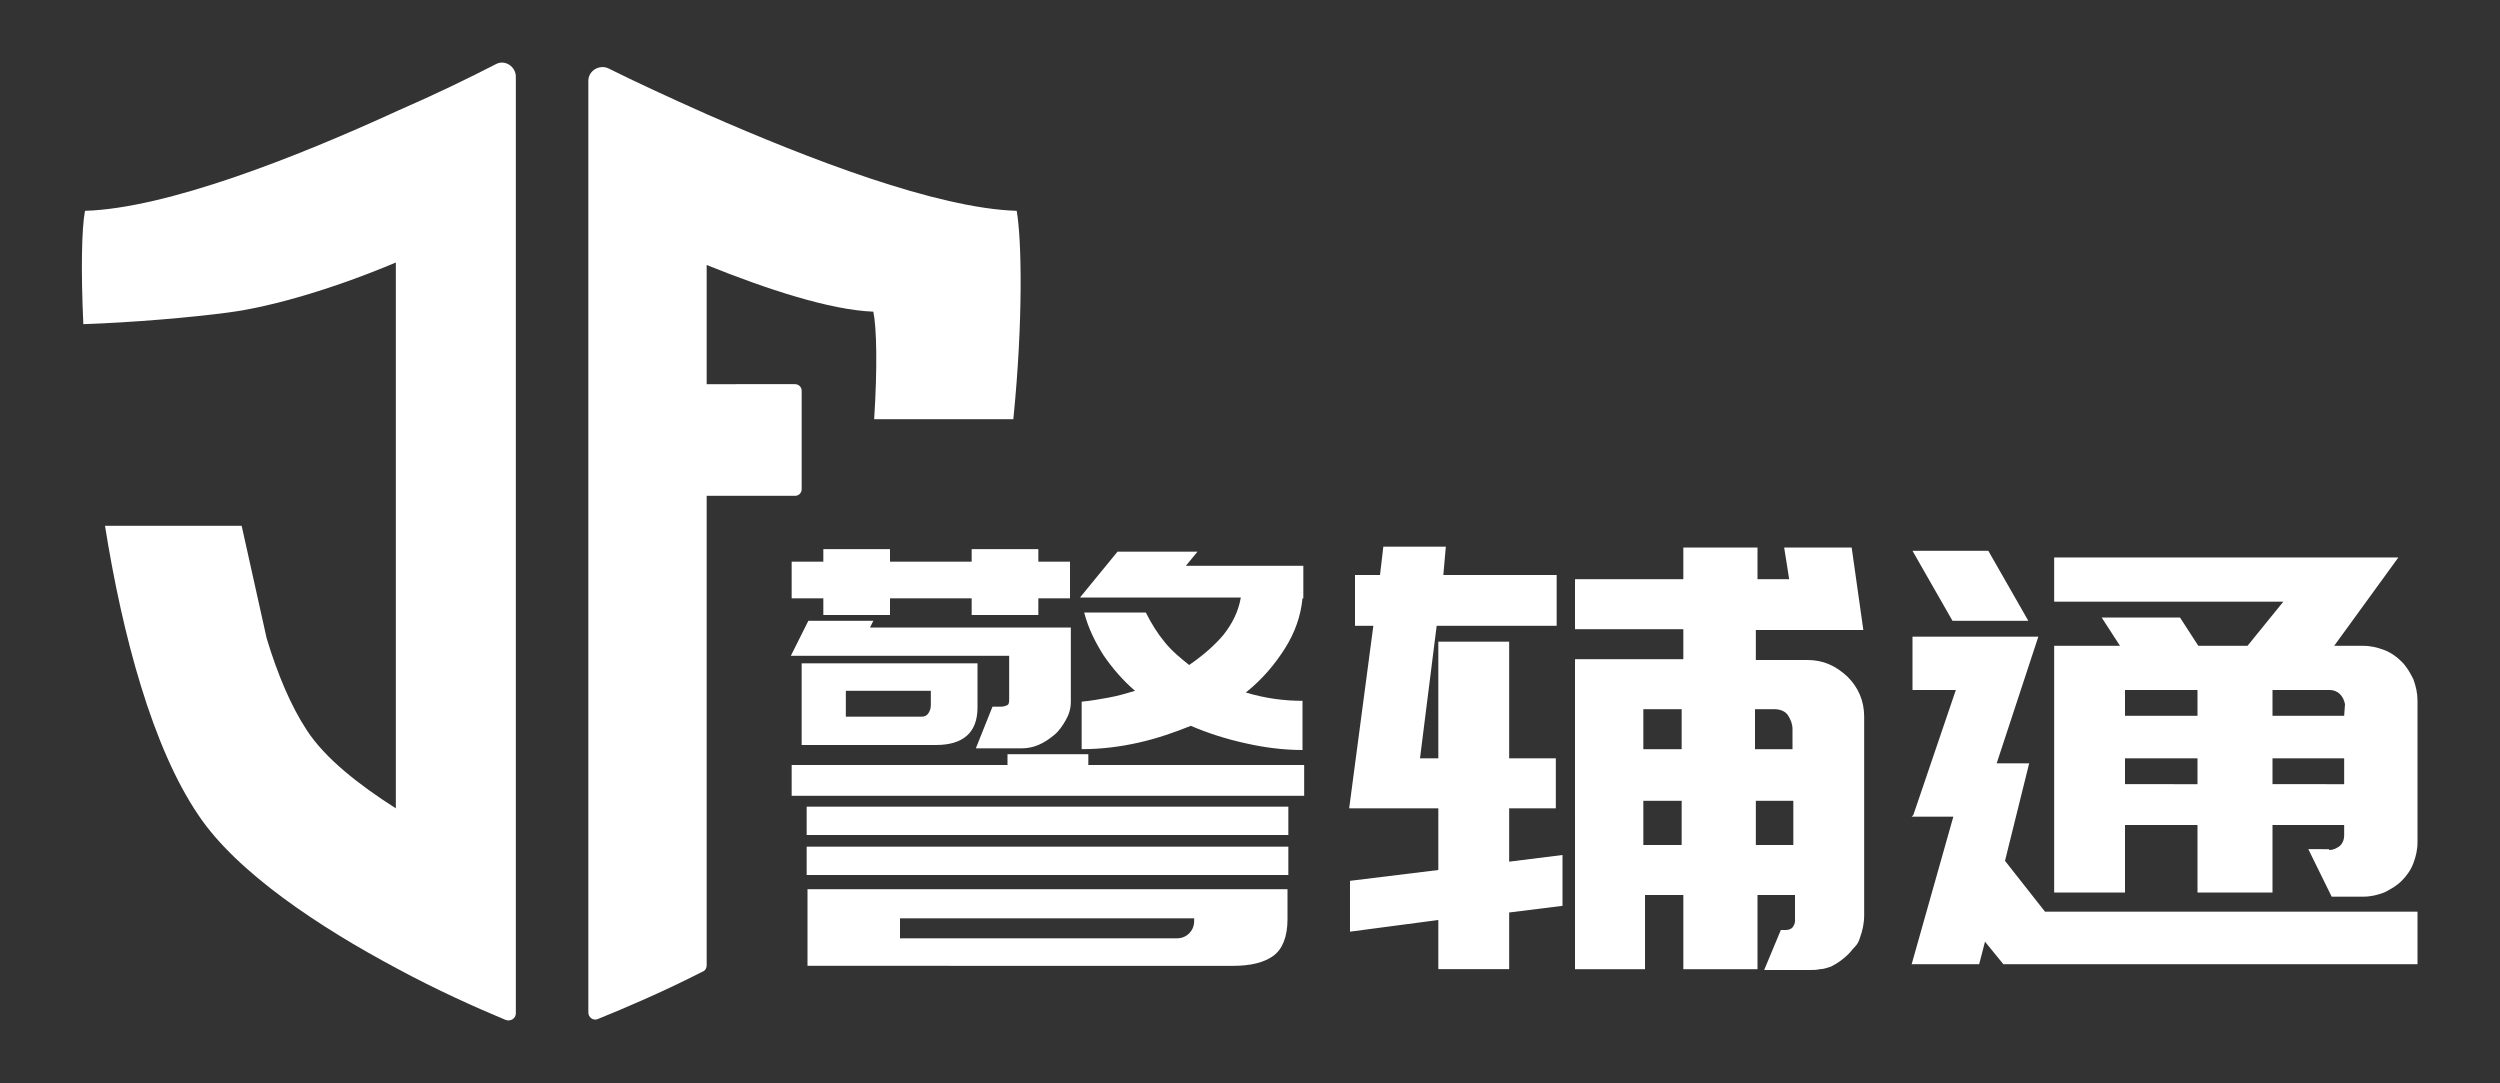 <?xml version="1.0" encoding="utf-8"?>
<!-- Generator: Adobe Illustrator 22.1.0, SVG Export Plug-In . SVG Version: 6.00 Build 0)  -->
<svg version="1.1" id="图层_1" xmlns="http://www.w3.org/2000/svg" xmlns:xlink="http://www.w3.org/1999/xlink" x="0px" y="0px"
	 viewBox="0 0 300 130" style="enable-background:new 0 0 300 130;" xml:space="preserve">
<rect x="0" y="0" width="300" height="130" fill="#333333" stroke="none"/>
<style type="text/css">
	.st0{fill:#FFFFFF;}
</style>
<g>
	<g>
		<path class="st0" d="M29,63.1c0,0-9,0-9,0h-3.6c0,0,0,0-0.1,0l-3.7,0c2.1,13.2,5.7,26.6,11.2,34.7c4.6,6.9,14.6,13.5,23.8,18.4
			c4.8,2.6,9.5,4.7,13.1,6.2c0.6,0.2,1.2-0.2,1.2-0.8v-17.3V25V9.2c0-1.2-1.3-2.1-2.4-1.5c-3.1,1.6-7.2,3.6-11.8,5.6
			C35.5,18.9,20,25,10.2,25.3c-0.4,2.1-0.5,7.1-0.2,13.6c0,0,0,0,0,0c5.9-0.2,12.9-0.8,17.4-1.4c0,0,0,0,0,0c5.4-0.7,13-3,20.1-6V97
			c-4.4-2.8-8.5-6-10.7-9.4c-1.9-2.9-3.5-6.7-4.8-11L29,63.1z"/>
	</g>
	<g>
		<path class="st0" d="M122,25.3c-9.6-0.3-24.9-6.2-37.2-11.6v0c0,0,0,0,0,0c-4.5-2-8.6-3.9-11.8-5.5c-1.1-0.5-2.4,0.3-2.4,1.5
			l0,15.7l0,0v78.9c0,0,0,13.1,0,17.2c0,0.6,0.6,1,1.1,0.8c3.7-1.5,8.1-3.4,12.6-5.7c0.3-0.1,0.5-0.4,0.5-0.8V97.1V59.5h10.6
			c0.5,0,0.8-0.4,0.8-0.8V46.9c0-0.5-0.4-0.8-0.8-0.8H84.8V31.8c0,0,0,0,0,0c0,0,0,0,0,0v0c7.2,2.9,14.8,5.4,20,5.6
			c0.4,1.9,0.5,6.7,0.1,12.9h16.7C122.8,38.4,122.6,28.6,122,25.3z"/>
	</g>
	<g>
		<path class="st0" d="M116.6,73.8v-2h-9.8v2h-8v-2h-3.8v-4.4h3.8v-1.5h8v1.5h9.8v-1.5h8v1.5h3.8v4.4h-3.8v2H116.6z M121.3,78.7
			H94.9l2.1-4.2h7.8l-0.4,0.8h24.1v8.9c0,0.8-0.2,1.5-0.6,2.2c-0.4,0.7-0.8,1.3-1.4,1.8c-0.6,0.5-1.2,0.9-1.9,1.2
			c-0.7,0.3-1.4,0.4-2,0.4h-5.5l2-5h1c0.4,0,0.6-0.1,0.8-0.2c0.2-0.1,0.2-0.4,0.2-0.9V78.7z M130.6,91.8h25.9v3.7H95v-3.7h25.9v-1.3
			h9.7V91.8z M117.3,79.6v5.3c0,3-1.7,4.5-5,4.5H96.2v-9.8H117.3z M96.8,96.8h57.8v3.4H96.8V96.8z M96.8,101.6h57.8v3.4H96.8V101.6z
			 M96.9,106.7h57.6v3.6c0,2.1-0.6,3.6-1.7,4.4c-1.1,0.8-2.7,1.2-4.8,1.2H96.9V106.7z M111.7,82.9h-10.2V86h9.1
			c0.3,0,0.6-0.1,0.8-0.4c0.2-0.3,0.3-0.6,0.3-1V82.9z M108.1,112.6h33.1c0.6,0,1.1-0.2,1.5-0.6s0.6-0.9,0.6-1.5v-0.3h-35.3V112.6z
			 M142.3,67.9h14.1v3.9h-0.1c-0.2,2.1-0.9,4.1-2.1,6c-1.2,1.9-2.7,3.7-4.7,5.3c2.3,0.7,4.6,1,6.8,1v5.9c-2.3,0-4.6-0.3-6.8-0.8
			c-2.3-0.5-4.5-1.2-6.6-2.1c-2,0.8-4,1.5-6.2,2c-2.2,0.5-4.5,0.8-6.9,0.8v-5.7c1.1-0.1,2.2-0.3,3.3-0.5c1.1-0.2,2.1-0.5,3.1-0.8
			c-1.5-1.3-2.7-2.7-3.8-4.3c-1-1.6-1.8-3.2-2.3-5.1h7.4c0.7,1.4,1.4,2.5,2.3,3.6s1.9,1.9,2.9,2.7c1.6-1.1,3-2.3,4.1-3.6
			c1.1-1.4,1.8-2.8,2.1-4.5h-5.7h-13.6l4.5-5.5h9.6L142.3,67.9z"/>
		<path class="st0" d="M161.9,97l2.9-21.9h-2.2V69h3l0.4-3.4h7.5l-0.3,3.4h13.6v6.1h-14.4l-2,15.9h2.2v-14h8.5v14h5.6v6h-5.6v6.4
			l6.4-0.8v6.1l-6.4,0.8v6.8h-8.5v-5.9l-10.6,1.4v-6.1l10.6-1.3V97H161.9z M222.2,65.7l1.4,9.9h-12.9v3.6h6.2c1.9,0,3.4,0.7,4.8,2
			c1.3,1.3,2,2.9,2,4.8v23.8c0,1-0.2,1.9-0.5,2.7c-0.1,0.4-0.3,0.8-0.6,1.1c-0.3,0.3-0.5,0.6-0.8,0.9c-0.6,0.6-1.3,1.1-2.1,1.5
			c-0.4,0.1-0.8,0.3-1.3,0.3c-0.4,0.1-0.9,0.1-1.3,0.1h-5.4l2-4.8h0.6c0.3,0,0.6-0.1,0.8-0.3c0.2-0.3,0.3-0.5,0.3-0.8v-3.1h-4.5v8.9
			h-8.9v-8.9h-4.6v8.9h-8.4V79.1h13v-3.6h-13v-6h13v-3.8h8.9v3.8h3.8l-0.6-3.8H222.2z M197.2,85.1v4.8h4.6v-4.8H197.2z M201.8,101.4
			v-5.3h-4.6v5.3H201.8z M210.6,85.1v4.8h4.5v-2.4c0-0.6-0.2-1.1-0.5-1.6c-0.3-0.5-0.9-0.8-1.7-0.8H210.6z M215.2,101.4v-5.3h-4.5
			v5.3H215.2z"/>
		<path class="st0" d="M229.6,97.8l5.1-15h-5.2v-6.4h14h1.1l-5,15.2h3.9l-2.9,11.7l4.8,6.1h44.7v6.3h-49.7l-2.2-2.7l-0.7,2.7h-8.1
			l5-17.7h-5L229.6,97.8z M243.4,74.5h-9.1l-4.8-8.4h9.1L243.4,74.5z M279.5,102c0.5,0,0.9-0.2,1.3-0.5c0.3-0.3,0.5-0.7,0.5-1.3
			v-1.2h-0.1h-8.5v8.1h-9v-8.1H255v8.1h-8.5V77.5h2.7h5.2l-2.2-3.4h9.4l2.2,3.4h5.9l4.3-5.3h-27.5v-5.3h22.1h19.2l-7.7,10.6h1.3h2.2
			c0.9,0,1.7,0.2,2.5,0.5c0.8,0.3,1.5,0.8,2.1,1.4c0.6,0.6,1,1.3,1.4,2.1c0.3,0.8,0.5,1.7,0.5,2.5v0.3v13.8v3c0,0.9-0.2,1.7-0.5,2.5
			c-0.3,0.8-0.8,1.5-1.4,2.1c-0.6,0.6-1.3,1-2.1,1.4c-0.8,0.3-1.6,0.5-2.5,0.5h-3.8l-2.8-5.7H279.5z M263.7,82.8H255v3.1h8.7V82.8z
			 M263.7,94.1V91H255v3.1H263.7z M281.4,84.5c-0.1-0.5-0.3-0.9-0.6-1.2c-0.3-0.3-0.7-0.5-1.3-0.5h-6.8v3.1h2.3h6.3L281.4,84.5
			L281.4,84.5z M281.3,94.1V91h-0.2h-8.4v3.1h2.4H281.3z"/>
	</g>
</g>
</svg>
